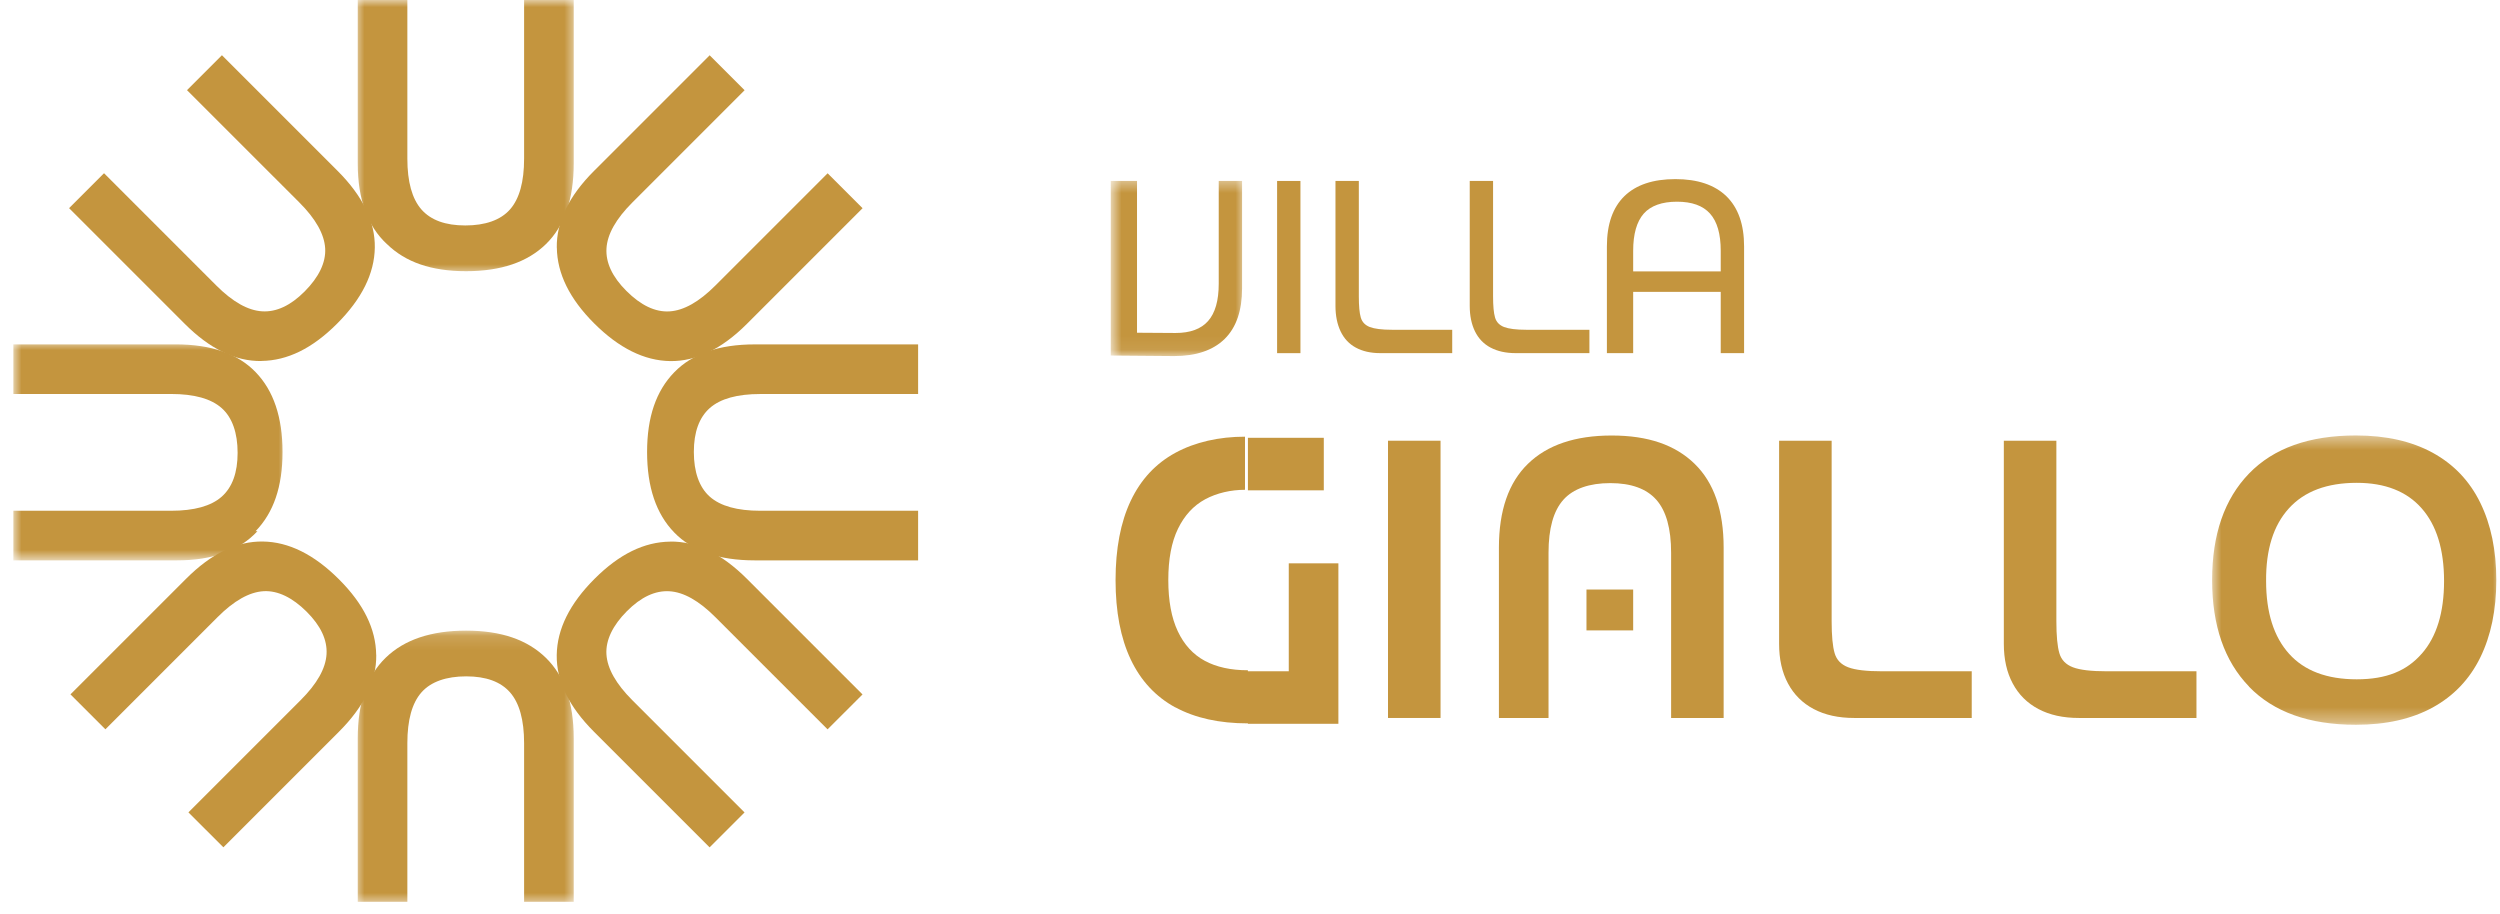<svg xmlns="http://www.w3.org/2000/svg" width="175" height="64" viewBox="0 0 175 64" fill="none"><path d="M82.277 49.521C80.902 48.773 79.856 47.652 79.149 46.158C78.442 44.663 78.089 42.812 78.089 40.609C78.089 38.407 78.442 36.556 79.149 35.06C79.856 33.565 80.902 32.443 82.277 31.696C83.658 30.944 85.34 30.568 87.15 30.568V34.286C86.165 34.286 85.178 34.509 84.361 34.95C83.544 35.391 82.91 36.082 82.457 37.016C82.003 37.949 81.781 39.147 81.781 40.601C81.781 42.056 82.003 43.253 82.445 44.189C82.886 45.124 83.515 45.813 84.33 46.254C85.147 46.696 86.157 46.918 87.354 46.918V50.636C85.352 50.636 83.658 50.261 82.281 49.515L82.277 49.519V49.521ZM87.354 30.645H92.666V34.323H87.354V30.645ZM87.354 46.99H92.666V50.667H87.354V46.99ZM90.214 39.431H93.687V50.667H90.214V39.431Z" fill="#C4953E"></path><path d="M97.16 30.85H100.838V50.258H97.16V30.85Z" fill="#C4953E"></path><path d="M118.623 32.466C119.979 33.786 120.655 35.743 120.655 38.337V50.258H116.978V38.689C116.978 36.997 116.631 35.763 115.944 34.985C115.252 34.206 114.179 33.818 112.72 33.818C111.262 33.818 110.128 34.206 109.435 34.985C108.742 35.763 108.397 36.997 108.397 38.689V50.258H104.924V38.337C104.924 35.739 105.6 33.782 106.957 32.466C108.313 31.146 110.267 30.486 112.818 30.486C115.37 30.486 117.266 31.146 118.623 32.466ZM111.053 41.269H114.322V44.129H111.053V41.269Z" fill="#C4953E"></path><path d="M126.962 49.635C126.174 49.217 125.575 48.622 125.158 47.84C124.741 47.063 124.537 46.138 124.537 45.067V30.85H128.215V43.488C128.215 44.509 128.286 45.255 128.425 45.725C128.564 46.197 128.879 46.522 129.375 46.71C129.865 46.898 130.656 46.99 131.741 46.99H138.021V50.258H129.8C128.697 50.258 127.747 50.052 126.958 49.631L126.962 49.635Z" fill="#C4953E"></path><path d="M142.694 49.635C141.905 49.217 141.306 48.622 140.89 47.84C140.473 47.063 140.268 46.138 140.268 45.067V30.85H143.946V43.488C143.946 44.509 144.017 45.255 144.156 45.725C144.295 46.197 144.61 46.522 145.106 46.71C145.597 46.898 146.387 46.99 147.472 46.99H153.752V50.258H145.529C144.426 50.258 143.476 50.052 142.689 49.631L142.694 49.635Z" fill="#C4953E"></path><mask id="mask0_1_804" style="mask-type:luminance" maskUnits="userSpaceOnUse" x="154" y="30" width="21" height="21"><path d="M175 30.441H154.774V50.667H175V30.441Z" fill="white"></path></mask><g mask="url(#mask0_1_804)"><path d="M157.43 48.056C155.71 46.275 154.848 43.792 154.848 40.603C154.848 37.414 155.708 34.932 157.43 33.15C159.152 31.369 161.647 30.482 164.914 30.482C167.02 30.482 168.81 30.885 170.287 31.692C171.762 32.501 172.873 33.667 173.619 35.191C174.365 36.715 174.741 38.52 174.741 40.609C174.741 42.7 174.365 44.502 173.619 46.026C172.871 47.55 171.758 48.716 170.287 49.525C168.81 50.332 167.02 50.735 164.914 50.735C161.647 50.735 159.152 49.844 157.43 48.066V48.056ZM169.519 45.764C170.563 44.577 171.084 42.877 171.084 40.675C171.084 38.472 170.563 36.773 169.519 35.586C168.475 34.397 166.959 33.798 164.975 33.798C162.887 33.798 161.306 34.392 160.221 35.586C159.138 36.777 158.609 38.472 158.627 40.675C158.627 42.877 159.165 44.575 160.235 45.764C161.304 46.957 162.887 47.552 164.971 47.552C167.055 47.552 168.475 46.957 169.515 45.764H169.519Z" fill="#C4953E"></path></g><mask id="mask1_1_804" style="mask-type:luminance" maskUnits="userSpaceOnUse" x="24" y="0" width="17" height="20"><path d="M40.364 0H24.837V19.204H40.364V0Z" fill="white"></path></mask><g mask="url(#mask1_1_804)"><path d="M27.085 17.088C25.722 15.821 25.042 13.942 25.042 11.451V0H28.515V11.106C28.515 12.728 28.846 13.917 29.5 14.663C30.159 15.411 31.179 15.782 32.57 15.782C33.962 15.782 35.04 15.409 35.698 14.663C36.358 13.917 36.687 12.73 36.687 11.106V0H40.16V11.447C40.16 13.942 39.514 15.821 38.219 17.084C36.924 18.351 35.059 18.984 32.625 18.984C30.192 18.984 28.38 18.351 27.085 17.084V17.088Z" fill="#C4953E"></path></g><mask id="mask2_1_804" style="mask-type:luminance" maskUnits="userSpaceOnUse" x="24" y="44" width="17" height="20"><path d="M40.364 44.13H24.837V63.334H40.364V44.13Z" fill="white"></path></mask><g mask="url(#mask2_1_804)"><path d="M38.207 46.044C39.51 47.31 40.16 49.19 40.16 51.681V63.128H36.687V52.022C36.687 50.398 36.356 49.21 35.702 48.465C35.042 47.717 34.023 47.345 32.632 47.345C31.24 47.345 30.162 47.719 29.504 48.465C28.844 49.212 28.515 50.398 28.515 52.022V63.128H25.042V51.681C25.042 49.186 25.691 47.306 26.995 46.044C28.298 44.777 30.176 44.144 32.627 44.144C35.079 44.144 36.904 44.777 38.207 46.044Z" fill="#C4953E"></path></g><path d="M47.196 26.061C48.461 24.757 50.34 24.108 52.829 24.108H64.268V27.581H53.221C51.607 27.581 50.426 27.91 49.682 28.566C48.941 29.226 48.569 30.247 48.569 31.636C48.569 33.026 48.941 34.104 49.682 34.764C50.426 35.424 51.605 35.753 53.221 35.753H64.268V39.226H52.829C50.334 39.226 48.457 38.577 47.196 37.273C45.929 35.97 45.296 34.092 45.296 31.64C45.296 29.189 45.929 27.364 47.196 26.061Z" fill="#C4953E"></path><mask id="mask3_1_804" style="mask-type:luminance" maskUnits="userSpaceOnUse" x="0" y="23" width="21" height="17"><path d="M20.138 23.903H0.934V39.226H20.138V23.903Z" fill="white"></path></mask><g mask="url(#mask3_1_804)"><path d="M18.022 37.183C16.755 38.546 14.876 39.226 12.385 39.226H0.934V35.753H11.98C13.595 35.753 14.775 35.424 15.519 34.768C16.261 34.108 16.633 33.087 16.633 31.698C16.633 30.308 16.261 29.228 15.519 28.568C14.775 27.908 13.597 27.579 11.98 27.579H0.934V24.106H12.295C14.773 24.106 16.639 24.751 17.891 26.047C19.149 27.342 19.777 29.207 19.777 31.642C19.777 34.078 19.147 35.888 17.891 37.183H18.024H18.022Z" fill="#C4953E"></path></g><path d="M46.91 37.91C48.726 37.884 50.518 38.754 52.279 40.513L60.376 48.61L57.93 51.055L50.075 43.2C48.925 42.05 47.856 41.447 46.859 41.388C45.864 41.328 44.871 41.79 43.884 42.781C42.898 43.772 42.391 44.804 42.45 45.797C42.51 46.789 43.112 47.866 44.262 49.014L52.118 56.87L49.672 59.315L41.576 51.219C39.813 49.456 38.944 47.666 38.971 45.85C38.998 44.033 39.88 42.256 41.617 40.519C43.353 38.783 45.09 37.939 46.906 37.914L46.91 37.91Z" fill="#C4953E"></path><path d="M18.3 25.272C16.483 25.297 14.692 24.428 12.931 22.667L4.836 14.571L7.282 12.125L15.137 19.981C16.287 21.131 17.356 21.734 18.353 21.793C19.348 21.852 20.341 21.39 21.327 20.4C22.314 19.409 22.821 18.377 22.762 17.384C22.702 16.391 22.1 15.317 20.949 14.168L13.09 6.311L15.535 3.865L23.632 11.962C25.395 13.725 26.263 15.515 26.237 17.331C26.21 19.147 25.328 20.925 23.591 22.661C21.855 24.398 20.118 25.242 18.302 25.266V25.27L18.3 25.272Z" fill="#C4953E"></path><path d="M26.337 45.846C26.363 47.662 25.493 49.454 23.732 51.215L15.636 59.311L13.19 56.866L21.045 49.01C22.196 47.86 22.798 46.792 22.858 45.792C22.917 44.8 22.455 43.805 21.466 42.82C20.475 41.833 19.444 41.326 18.449 41.384C17.456 41.443 16.381 42.046 15.233 43.196L7.378 51.051L4.932 48.606L13.029 40.511C14.79 38.748 16.581 37.88 18.398 37.906C20.214 37.931 21.991 38.816 23.728 40.552C25.465 42.289 26.308 44.025 26.333 45.842L26.337 45.846Z" fill="#C4953E"></path><path d="M38.975 17.335C38.949 15.519 39.819 13.727 41.58 11.966L49.676 3.87L52.122 6.315L44.267 14.172C43.116 15.323 42.514 16.391 42.454 17.388C42.395 18.381 42.857 19.376 43.846 20.363C44.861 21.378 45.868 21.856 46.863 21.797C47.856 21.738 48.931 21.135 50.079 19.985L57.934 12.13L60.38 14.575L52.283 22.672C50.522 24.433 48.73 25.301 46.914 25.276C45.098 25.25 43.321 24.365 41.584 22.629C39.872 20.916 39.004 19.155 38.979 17.339L38.975 17.335Z" fill="#C4953E"></path><mask id="mask4_1_804" style="mask-type:luminance" maskUnits="userSpaceOnUse" x="77" y="12" width="11" height="13"><path d="M87.15 12.463H77.752V24.925H87.15V12.463Z" fill="white"></path></mask><g mask="url(#mask4_1_804)"><path d="M77.752 24.888V12.667H79.591V23.291L82.289 23.309C83.317 23.309 84.073 23.029 84.567 22.471C85.062 21.91 85.311 21.045 85.311 19.86V12.667H86.945V20.187C86.945 21.75 86.537 22.927 85.722 23.73C84.902 24.527 83.724 24.925 82.187 24.925L77.754 24.888H77.752Z" fill="#C4953E"></path></g><path d="M89.397 12.667H91.031V24.721H89.397V12.667Z" fill="#C4953E"></path><path d="M94.909 24.334C94.435 24.077 94.082 23.697 93.843 23.197C93.604 22.694 93.483 22.102 93.483 21.411V12.665H95.118V20.739C95.118 21.419 95.162 21.913 95.256 22.23C95.35 22.547 95.563 22.765 95.886 22.892C96.215 23.017 96.727 23.084 97.43 23.084H101.655V24.719H96.617C95.945 24.719 95.377 24.588 94.907 24.332L94.909 24.334Z" fill="#C4953E"></path><path d="M104.342 24.334C103.858 24.077 103.494 23.697 103.249 23.197C103.004 22.694 102.881 22.102 102.881 21.411V12.665H104.515V20.739C104.515 21.419 104.56 21.913 104.654 22.23C104.748 22.547 104.961 22.765 105.286 22.892C105.615 23.017 106.127 23.084 106.83 23.084H111.259V24.719H106.095C105.408 24.719 104.822 24.588 104.342 24.332V24.334Z" fill="#C4953E"></path><path d="M120.847 13.735C121.671 14.538 122.086 15.709 122.086 17.247V24.721H120.451V17.554C120.451 16.379 120.204 15.513 119.703 14.953C119.203 14.393 118.431 14.119 117.387 14.119C116.343 14.119 115.552 14.399 115.062 14.953C114.571 15.513 114.322 16.379 114.322 17.554V24.721H112.483V17.247C112.483 15.695 112.894 14.524 113.711 13.727C114.53 12.934 115.717 12.538 117.274 12.538C118.831 12.538 120.018 12.938 120.847 13.735ZM113.096 19H121.881V20.43H113.096V19Z" fill="#C4953E"></path></svg>